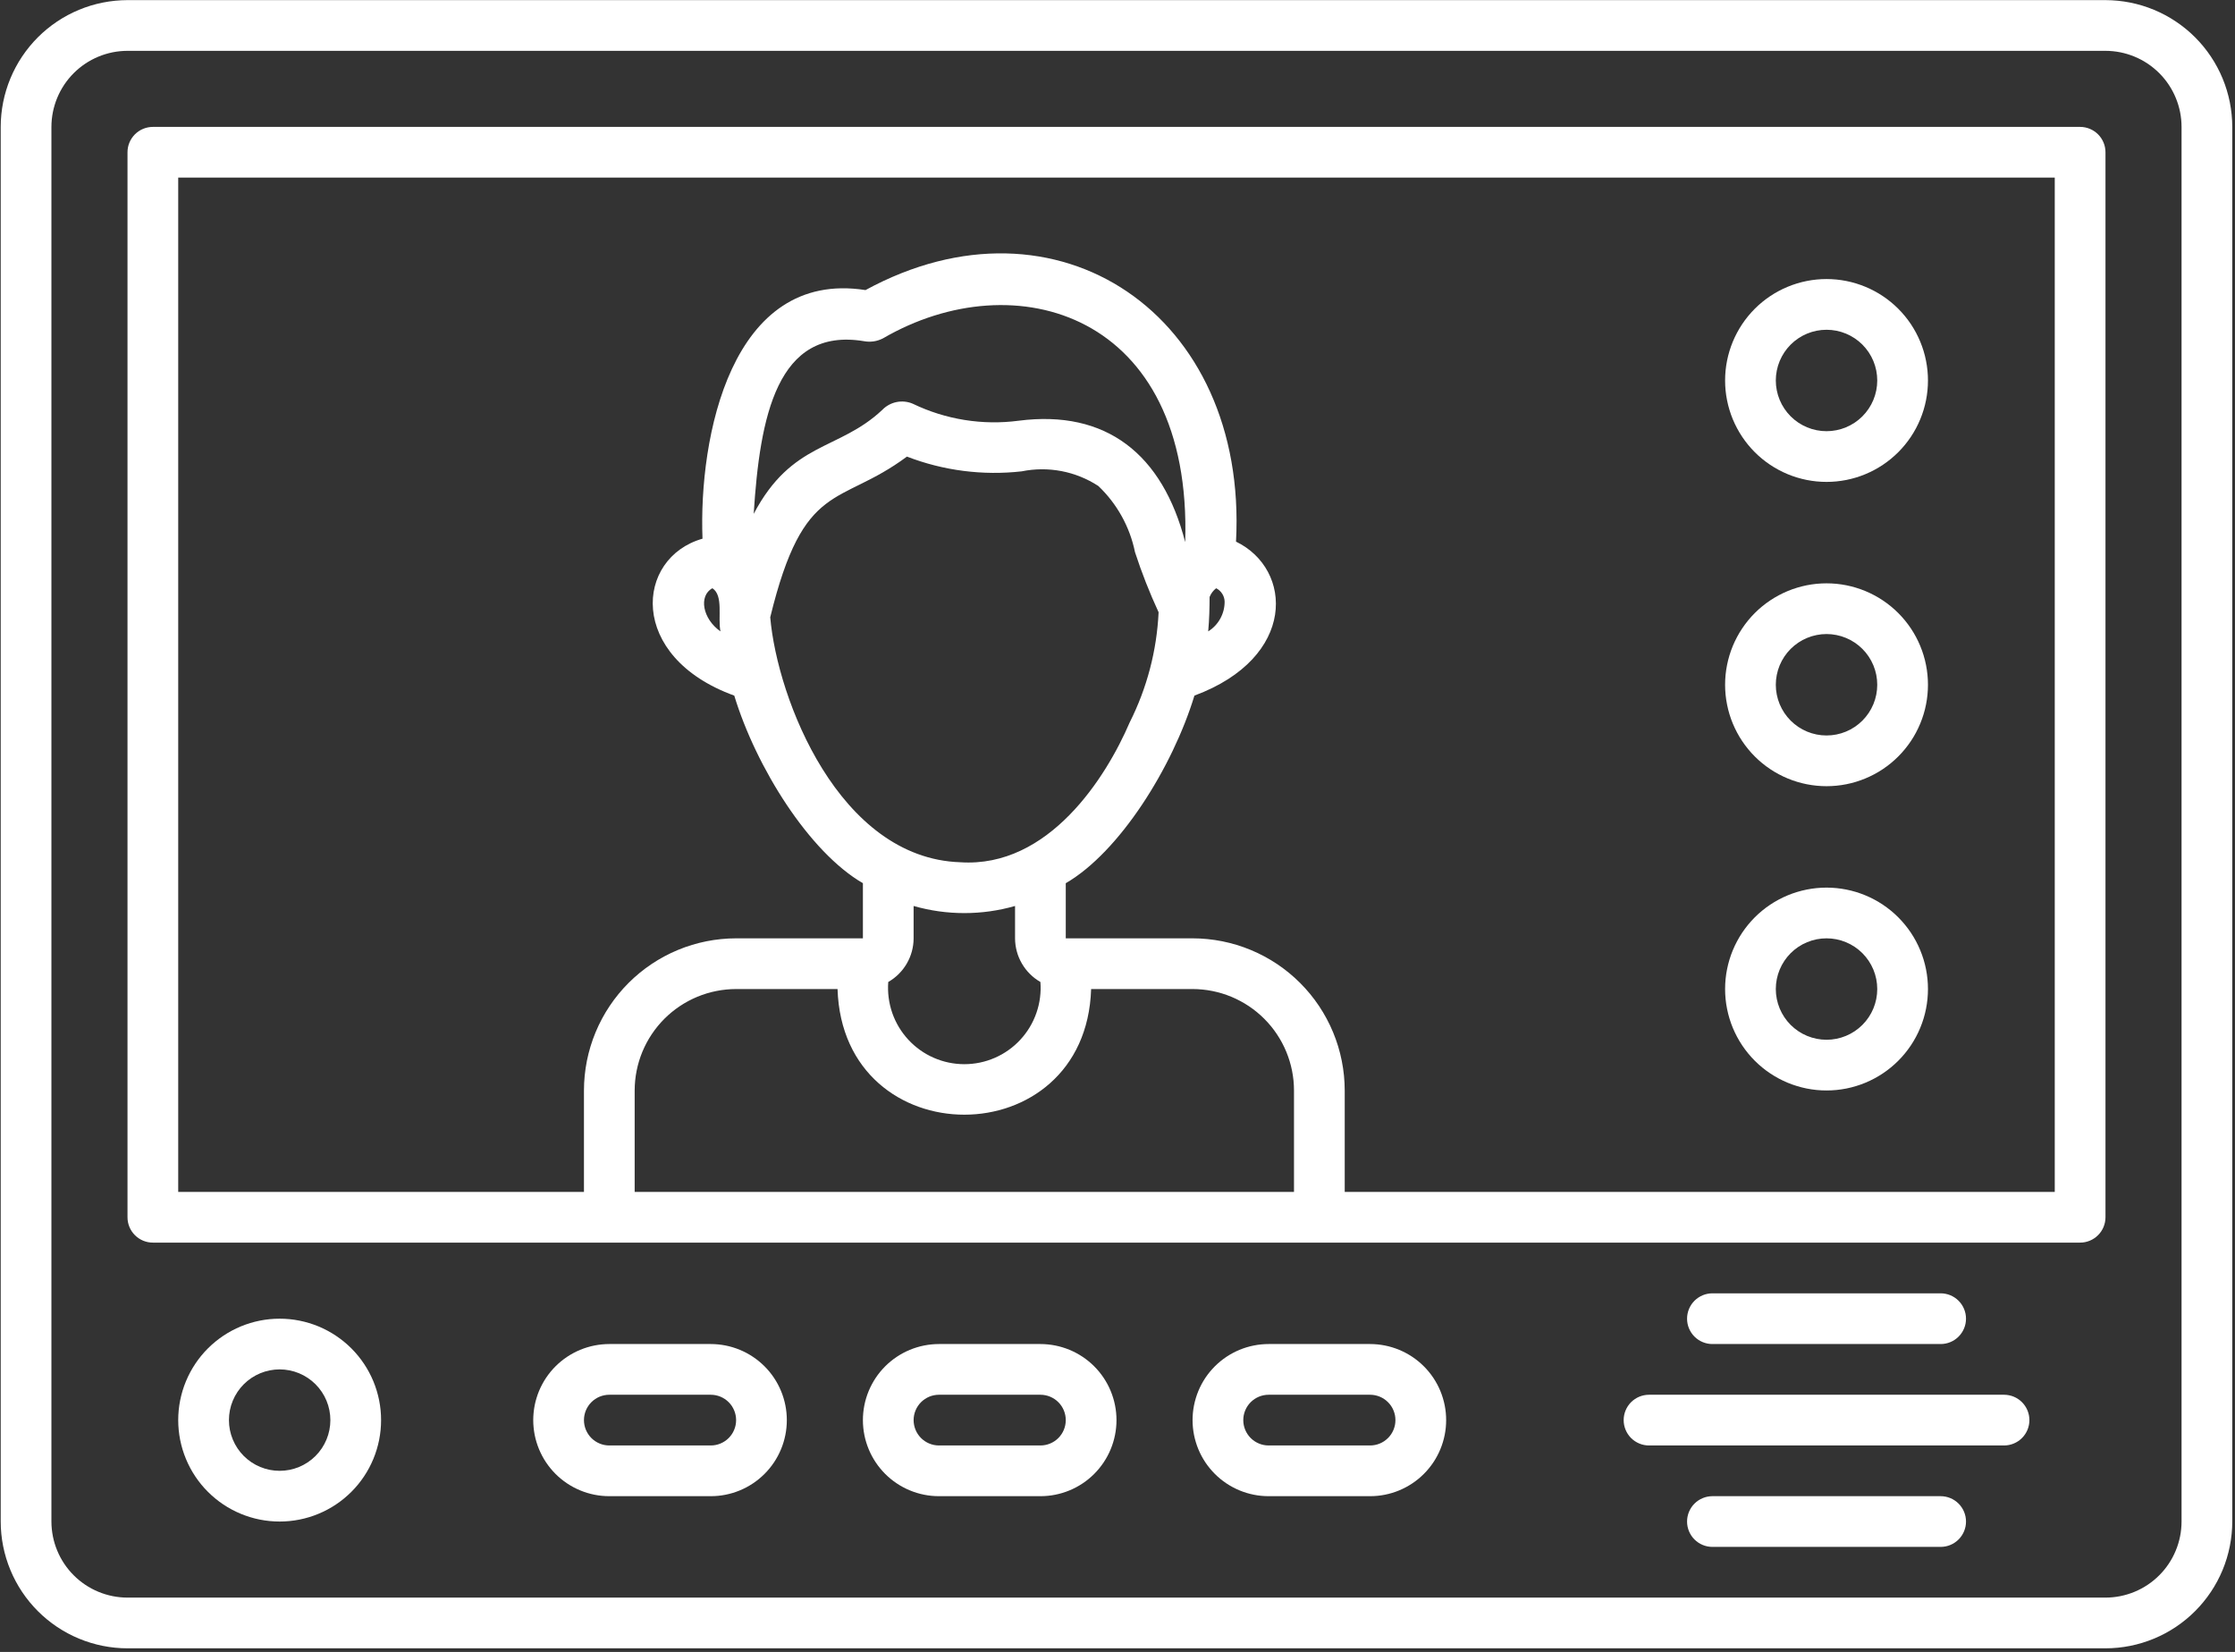 <svg xmlns="http://www.w3.org/2000/svg" xmlns:xlink="http://www.w3.org/1999/xlink" width="901" zoomAndPan="magnify" viewBox="0 0 675.75 499.5" height="666" preserveAspectRatio="xMidYMid meet" version="1.0"><rect x="0" y="0" width="675.75" height="499.5" fill="#333333" stroke="none"/><defs><clipPath id="7377d43713"><path d="M 0.215 0 L 675 0 L 675 498.25 L 0.215 498.25 Z M 0.215 0 " clip-rule="nonzero"/></clipPath></defs><g clip-path="url(#7377d43713)"><path fill="#ffffff" d="M 636.59 0.035 L 38.551 0.035 C 37.293 0.039 36.043 0.102 34.793 0.227 C 33.543 0.348 32.305 0.535 31.074 0.781 C 29.844 1.027 28.625 1.332 27.426 1.695 C 26.227 2.062 25.043 2.484 23.887 2.965 C 22.727 3.449 21.594 3.984 20.488 4.574 C 19.379 5.168 18.305 5.812 17.262 6.512 C 16.219 7.207 15.211 7.957 14.242 8.75 C 13.27 9.547 12.344 10.391 11.453 11.277 C 10.566 12.164 9.727 13.094 8.93 14.062 C 8.133 15.035 7.387 16.043 6.688 17.086 C 5.988 18.129 5.344 19.203 4.754 20.309 C 4.16 21.418 3.625 22.551 3.145 23.707 C 2.664 24.867 2.238 26.047 1.875 27.25 C 1.508 28.449 1.203 29.664 0.957 30.895 C 0.711 32.129 0.527 33.367 0.402 34.617 C 0.277 35.863 0.215 37.117 0.215 38.371 L 0.215 460.066 C 0.215 461.32 0.277 462.574 0.402 463.824 C 0.527 465.07 0.711 466.312 0.957 467.543 C 1.203 468.773 1.508 469.988 1.875 471.191 C 2.238 472.391 2.664 473.57 3.145 474.73 C 3.625 475.891 4.16 477.023 4.754 478.129 C 5.344 479.234 5.988 480.312 6.688 481.355 C 7.387 482.398 8.133 483.402 8.93 484.375 C 9.727 485.344 10.566 486.273 11.453 487.16 C 12.344 488.047 13.27 488.891 14.242 489.688 C 15.211 490.484 16.219 491.23 17.262 491.93 C 18.305 492.625 19.379 493.27 20.488 493.863 C 21.594 494.453 22.727 494.992 23.887 495.473 C 25.043 495.953 26.227 496.375 27.426 496.742 C 28.625 497.105 29.844 497.414 31.074 497.66 C 32.305 497.902 33.543 498.09 34.793 498.215 C 36.043 498.34 37.293 498.402 38.551 498.402 L 636.59 498.402 C 637.844 498.402 639.094 498.34 640.344 498.215 C 641.594 498.09 642.832 497.906 644.062 497.66 C 645.297 497.414 646.512 497.105 647.711 496.742 C 648.914 496.375 650.094 495.953 651.254 495.473 C 652.41 494.992 653.543 494.453 654.652 493.863 C 655.758 493.27 656.832 492.625 657.875 491.93 C 658.918 491.23 659.926 490.484 660.895 489.688 C 661.867 488.891 662.797 488.047 663.684 487.16 C 664.57 486.273 665.414 485.344 666.207 484.375 C 667.004 483.406 667.754 482.398 668.449 481.355 C 669.148 480.312 669.793 479.234 670.383 478.129 C 670.977 477.023 671.512 475.891 671.996 474.73 C 672.477 473.57 672.898 472.391 673.262 471.191 C 673.629 469.988 673.934 468.773 674.18 467.543 C 674.426 466.312 674.609 465.07 674.734 463.824 C 674.859 462.574 674.922 461.32 674.926 460.066 L 674.926 38.371 C 674.922 37.117 674.859 35.863 674.734 34.617 C 674.609 33.367 674.426 32.129 674.18 30.895 C 673.934 29.664 673.629 28.449 673.262 27.25 C 672.898 26.047 672.477 24.867 671.992 23.707 C 671.512 22.551 670.977 21.418 670.383 20.309 C 669.793 19.203 669.148 18.129 668.449 17.086 C 667.754 16.039 667.004 15.035 666.207 14.062 C 665.414 13.094 664.57 12.164 663.684 11.277 C 662.797 10.391 661.867 9.547 660.895 8.75 C 659.926 7.957 658.918 7.207 657.875 6.512 C 656.832 5.812 655.758 5.168 654.652 4.574 C 653.543 3.984 652.41 3.449 651.25 2.965 C 650.094 2.484 648.914 2.062 647.711 1.695 C 646.512 1.332 645.297 1.027 644.062 0.781 C 642.832 0.535 641.594 0.348 640.344 0.227 C 639.094 0.102 637.844 0.039 636.59 0.035 Z M 659.59 460.066 C 659.59 460.82 659.551 461.57 659.477 462.32 C 659.402 463.07 659.293 463.812 659.145 464.551 C 658.996 465.289 658.812 466.02 658.594 466.742 C 658.375 467.461 658.121 468.168 657.832 468.863 C 657.543 469.562 657.223 470.242 656.867 470.906 C 656.512 471.57 656.125 472.215 655.707 472.84 C 655.289 473.465 654.84 474.07 654.359 474.652 C 653.883 475.234 653.379 475.793 652.844 476.324 C 652.312 476.855 651.754 477.363 651.172 477.84 C 650.59 478.316 649.988 478.766 649.363 479.184 C 648.734 479.602 648.09 479.988 647.426 480.344 C 646.762 480.699 646.082 481.023 645.387 481.309 C 644.691 481.598 643.984 481.852 643.262 482.07 C 642.543 482.289 641.812 482.473 641.074 482.621 C 640.336 482.77 639.59 482.879 638.844 482.953 C 638.094 483.031 637.34 483.066 636.59 483.066 L 38.551 483.066 C 37.797 483.066 37.043 483.031 36.297 482.953 C 35.547 482.879 34.801 482.77 34.062 482.621 C 33.324 482.473 32.594 482.289 31.875 482.07 C 31.152 481.852 30.445 481.598 29.75 481.309 C 29.055 481.023 28.375 480.699 27.711 480.344 C 27.047 479.988 26.402 479.602 25.777 479.184 C 25.148 478.766 24.547 478.316 23.965 477.84 C 23.383 477.363 22.824 476.855 22.293 476.324 C 21.758 475.793 21.254 475.234 20.777 474.652 C 20.297 474.07 19.852 473.465 19.43 472.84 C 19.012 472.215 18.625 471.57 18.27 470.906 C 17.914 470.242 17.594 469.559 17.305 468.863 C 17.016 468.168 16.762 467.461 16.543 466.742 C 16.324 466.02 16.141 465.289 15.992 464.551 C 15.848 463.812 15.734 463.07 15.66 462.32 C 15.586 461.57 15.547 460.82 15.547 460.066 L 15.547 38.371 C 15.547 37.617 15.586 36.867 15.66 36.117 C 15.734 35.367 15.848 34.625 15.992 33.887 C 16.141 33.148 16.324 32.418 16.543 31.699 C 16.762 30.977 17.016 30.27 17.305 29.574 C 17.594 28.879 17.914 28.199 18.27 27.535 C 18.625 26.871 19.012 26.227 19.43 25.598 C 19.852 24.973 20.297 24.367 20.777 23.785 C 21.254 23.203 21.758 22.648 22.293 22.113 C 22.824 21.582 23.383 21.078 23.965 20.598 C 24.547 20.121 25.148 19.672 25.777 19.254 C 26.402 18.836 27.047 18.449 27.711 18.094 C 28.375 17.738 29.055 17.418 29.75 17.129 C 30.445 16.84 31.152 16.586 31.875 16.367 C 32.594 16.148 33.324 15.965 34.062 15.816 C 34.801 15.668 35.547 15.559 36.297 15.484 C 37.043 15.41 37.797 15.371 38.551 15.371 L 636.59 15.371 C 637.34 15.371 638.094 15.41 638.844 15.484 C 639.59 15.559 640.336 15.668 641.074 15.816 C 641.812 15.965 642.543 16.148 643.262 16.367 C 643.984 16.586 644.691 16.84 645.387 17.129 C 646.082 17.418 646.762 17.738 647.426 18.094 C 648.09 18.449 648.734 18.836 649.363 19.254 C 649.988 19.672 650.59 20.121 651.172 20.598 C 651.754 21.078 652.312 21.582 652.844 22.113 C 653.379 22.648 653.883 23.203 654.359 23.785 C 654.84 24.367 655.289 24.973 655.707 25.598 C 656.125 26.227 656.512 26.871 656.867 27.535 C 657.223 28.199 657.543 28.879 657.832 29.574 C 658.121 30.27 658.375 30.977 658.594 31.699 C 658.812 32.418 658.996 33.148 659.145 33.887 C 659.293 34.625 659.402 35.367 659.477 36.117 C 659.551 36.867 659.59 37.617 659.59 38.371 Z M 659.59 460.066 " fill-opacity="1" fill-rule="nonzero"/></g><path fill="#ffffff" d="M 628.922 38.371 L 46.215 38.371 C 45.711 38.371 45.215 38.422 44.719 38.52 C 44.227 38.617 43.746 38.762 43.281 38.957 C 42.816 39.148 42.375 39.383 41.957 39.664 C 41.539 39.945 41.152 40.262 40.793 40.617 C 40.438 40.973 40.121 41.359 39.84 41.781 C 39.562 42.199 39.324 42.641 39.133 43.105 C 38.941 43.57 38.793 44.051 38.695 44.543 C 38.598 45.039 38.551 45.535 38.551 46.039 L 38.551 368.059 C 38.551 368.562 38.598 369.062 38.695 369.555 C 38.793 370.051 38.941 370.531 39.133 370.996 C 39.324 371.461 39.562 371.902 39.84 372.32 C 40.121 372.738 40.438 373.125 40.793 373.48 C 41.152 373.84 41.539 374.156 41.957 374.434 C 42.375 374.715 42.816 374.953 43.281 375.145 C 43.746 375.336 44.227 375.48 44.719 375.582 C 45.215 375.68 45.711 375.727 46.215 375.727 C 127.926 375.727 315.527 375.727 398.906 375.727 L 628.922 375.727 C 629.426 375.727 629.922 375.68 630.418 375.582 C 630.91 375.48 631.391 375.336 631.855 375.145 C 632.32 374.953 632.762 374.715 633.18 374.434 C 633.598 374.156 633.988 373.84 634.344 373.48 C 634.699 373.125 635.016 372.738 635.297 372.32 C 635.574 371.902 635.812 371.461 636.004 370.996 C 636.199 370.531 636.344 370.051 636.441 369.555 C 636.539 369.062 636.59 368.562 636.59 368.059 L 636.59 46.039 C 636.59 45.535 636.539 45.039 636.441 44.543 C 636.344 44.051 636.199 43.57 636.004 43.105 C 635.812 42.641 635.574 42.199 635.297 41.781 C 635.016 41.359 634.699 40.973 634.344 40.617 C 633.988 40.262 633.598 39.945 633.18 39.664 C 632.762 39.383 632.32 39.148 631.855 38.957 C 631.391 38.762 630.91 38.617 630.418 38.52 C 629.922 38.422 629.426 38.371 628.922 38.371 Z M 191.891 360.395 L 191.891 329.723 C 191.895 328.719 191.945 327.719 192.043 326.719 C 192.141 325.719 192.289 324.727 192.488 323.742 C 192.684 322.758 192.93 321.785 193.219 320.824 C 193.512 319.863 193.852 318.922 194.234 317.992 C 194.621 317.066 195.051 316.16 195.523 315.273 C 195.996 314.387 196.512 313.527 197.07 312.695 C 197.629 311.859 198.227 311.055 198.863 310.277 C 199.5 309.5 200.176 308.758 200.883 308.047 C 201.594 307.34 202.336 306.664 203.113 306.027 C 203.891 305.391 204.695 304.793 205.531 304.234 C 206.363 303.676 207.227 303.16 208.109 302.688 C 208.996 302.215 209.902 301.785 210.828 301.398 C 211.758 301.016 212.703 300.676 213.66 300.383 C 214.621 300.09 215.594 299.848 216.582 299.652 C 217.566 299.453 218.559 299.305 219.555 299.207 C 220.555 299.105 221.559 299.059 222.562 299.055 L 253.23 299.055 C 254.848 349.73 328.301 349.695 329.902 299.055 L 360.57 299.055 C 361.574 299.059 362.574 299.105 363.574 299.207 C 364.574 299.305 365.566 299.453 366.551 299.652 C 367.535 299.848 368.508 300.09 369.469 300.383 C 370.43 300.676 371.375 301.016 372.301 301.398 C 373.23 301.785 374.137 302.215 375.02 302.688 C 375.906 303.16 376.766 303.676 377.602 304.234 C 378.438 304.793 379.242 305.391 380.016 306.027 C 380.793 306.664 381.535 307.34 382.246 308.047 C 382.957 308.758 383.629 309.5 384.266 310.277 C 384.906 311.055 385.504 311.859 386.059 312.695 C 386.617 313.527 387.133 314.387 387.609 315.273 C 388.082 316.16 388.512 317.066 388.895 317.992 C 389.281 318.922 389.617 319.863 389.91 320.824 C 390.203 321.785 390.449 322.758 390.645 323.742 C 390.84 324.727 390.988 325.719 391.09 326.719 C 391.188 327.719 391.238 328.719 391.238 329.723 L 391.238 360.395 Z M 261.16 103.152 C 263.199 103.531 265.141 103.246 266.984 102.301 C 306.77 79.125 360.531 94.543 358.344 163.926 C 351.484 137.281 334.457 123.816 308.004 127.211 C 302.535 127.934 297.074 127.855 291.625 126.984 C 286.176 126.109 280.965 124.477 275.992 122.082 C 275.219 121.746 274.41 121.539 273.574 121.449 C 272.734 121.363 271.902 121.402 271.074 121.57 C 270.246 121.738 269.465 122.023 268.727 122.43 C 267.988 122.836 267.324 123.344 266.742 123.953 C 253.492 136.383 239.5 133.371 227.879 155.375 C 229.746 126.027 234.914 98.844 261.16 103.152 Z M 365.719 180.52 C 366.137 179.453 366.801 178.57 367.707 177.867 C 368.473 178.258 369.086 178.816 369.547 179.547 C 370.008 180.273 370.246 181.07 370.266 181.93 C 370.266 182.828 370.156 183.715 369.934 184.582 C 369.707 185.453 369.379 186.281 368.945 187.066 C 368.508 187.852 367.984 188.57 367.367 189.223 C 366.746 189.875 366.059 190.438 365.297 190.914 C 365.637 187.203 365.707 183.809 365.719 180.52 Z M 215.379 177.859 C 218.816 180.051 216.965 186.805 217.836 190.914 C 212.406 187.109 211.184 180.191 215.379 177.855 Z M 232.879 186.648 C 243.074 144.836 253.648 153.359 274.211 138.059 C 279.73 140.188 285.422 141.629 291.289 142.383 C 297.16 143.137 303.031 143.184 308.91 142.52 C 310.895 142.117 312.895 141.91 314.918 141.898 C 316.941 141.887 318.949 142.07 320.934 142.449 C 322.922 142.828 324.852 143.398 326.73 144.156 C 328.605 144.914 330.391 145.844 332.086 146.953 C 334.906 149.641 337.266 152.691 339.156 156.102 C 341.047 159.516 342.383 163.129 343.164 166.949 C 345.184 173.152 347.562 179.211 350.301 185.129 C 350.027 190.926 349.156 196.633 347.684 202.246 C 346.207 207.859 344.168 213.262 341.555 218.445 C 334.48 234.965 317.133 262.488 290.352 260.719 C 253.664 259.508 235.012 211.359 232.879 186.645 Z M 276.23 283.723 L 276.23 273.938 C 281.242 275.371 286.352 276.09 291.566 276.09 C 296.777 276.09 301.891 275.371 306.898 273.938 L 306.898 283.723 C 306.906 285.062 307.082 286.379 307.434 287.672 C 307.781 288.965 308.293 290.191 308.969 291.348 C 309.641 292.508 310.453 293.559 311.402 294.504 C 312.352 295.449 313.406 296.254 314.566 296.922 C 314.629 297.715 314.648 298.504 314.629 299.297 C 314.609 300.09 314.547 300.879 314.445 301.664 C 314.344 302.453 314.203 303.23 314.02 304.004 C 313.836 304.773 313.617 305.535 313.355 306.285 C 313.098 307.031 312.797 307.766 312.461 308.484 C 312.125 309.203 311.754 309.902 311.344 310.582 C 310.938 311.262 310.496 311.918 310.02 312.551 C 309.543 313.188 309.035 313.793 308.496 314.375 C 307.961 314.957 307.391 315.512 306.797 316.035 C 306.199 316.559 305.582 317.051 304.934 317.508 C 304.289 317.969 303.621 318.395 302.93 318.785 C 302.238 319.176 301.531 319.527 300.805 319.844 C 300.078 320.164 299.336 320.441 298.582 320.684 C 297.828 320.926 297.062 321.125 296.285 321.289 C 295.508 321.449 294.727 321.574 293.938 321.652 C 293.148 321.734 292.359 321.777 291.566 321.777 C 290.773 321.777 289.98 321.734 289.191 321.652 C 288.406 321.574 287.621 321.449 286.848 321.289 C 286.07 321.125 285.305 320.926 284.551 320.684 C 283.793 320.441 283.055 320.164 282.328 319.844 C 281.602 319.527 280.891 319.176 280.203 318.785 C 279.512 318.395 278.844 317.969 278.195 317.508 C 277.551 317.051 276.93 316.559 276.336 316.035 C 275.738 315.512 275.172 314.957 274.633 314.375 C 274.094 313.793 273.586 313.188 273.113 312.551 C 272.637 311.918 272.195 311.262 271.785 310.582 C 271.379 309.902 271.008 309.203 270.668 308.484 C 270.332 307.766 270.035 307.031 269.773 306.285 C 269.516 305.535 269.293 304.773 269.113 304.004 C 268.93 303.23 268.789 302.453 268.688 301.664 C 268.586 300.879 268.523 300.09 268.504 299.297 C 268.48 298.504 268.504 297.715 268.562 296.922 C 269.727 296.254 270.781 295.449 271.73 294.504 C 272.68 293.559 273.492 292.508 274.164 291.348 C 274.836 290.188 275.348 288.965 275.699 287.672 C 276.051 286.379 276.227 285.062 276.23 283.723 Z M 621.254 360.395 L 406.574 360.395 L 406.574 329.723 C 406.57 328.219 406.496 326.715 406.348 325.219 C 406.199 323.719 405.977 322.23 405.68 320.754 C 405.387 319.277 405.02 317.816 404.582 316.375 C 404.145 314.934 403.637 313.52 403.059 312.129 C 402.48 310.738 401.836 309.375 401.125 308.051 C 400.414 306.723 399.641 305.43 398.805 304.18 C 397.969 302.926 397.07 301.719 396.117 300.555 C 395.16 299.391 394.148 298.273 393.086 297.211 C 392.02 296.145 390.906 295.137 389.742 294.18 C 388.578 293.223 387.367 292.328 386.117 291.488 C 384.863 290.652 383.574 289.879 382.246 289.168 C 380.918 288.457 379.559 287.812 378.168 287.238 C 376.777 286.66 375.359 286.152 373.918 285.715 C 372.477 285.277 371.02 284.91 369.543 284.613 C 368.062 284.32 366.578 284.098 365.078 283.949 C 363.578 283.797 362.078 283.723 360.57 283.723 L 322.234 283.723 L 322.234 267.055 C 338.465 257.652 354.527 232.043 361.133 210.328 C 392.156 198.836 390.938 172.102 373.707 163.77 C 377.363 95.199 319.648 56.125 261.684 87.711 C 220.941 81.355 211.219 132.488 212.402 162.883 C 192.109 168.648 189.609 198.566 222.004 210.332 C 228.621 232.062 244.652 257.637 260.898 267.055 L 260.898 283.723 L 222.562 283.723 C 221.055 283.723 219.551 283.797 218.055 283.949 C 216.555 284.098 215.066 284.32 213.59 284.613 C 212.113 284.91 210.652 285.277 209.211 285.715 C 207.773 286.152 206.355 286.66 204.965 287.238 C 203.574 287.812 202.215 288.457 200.887 289.168 C 199.559 289.879 198.266 290.652 197.016 291.488 C 195.762 292.328 194.555 293.223 193.391 294.18 C 192.227 295.137 191.113 296.145 190.047 297.211 C 188.98 298.273 187.973 299.391 187.016 300.555 C 186.059 301.719 185.164 302.926 184.328 304.18 C 183.488 305.43 182.715 306.723 182.004 308.051 C 181.293 309.379 180.652 310.738 180.074 312.129 C 179.496 313.52 178.988 314.934 178.551 316.375 C 178.113 317.816 177.746 319.277 177.449 320.754 C 177.156 322.23 176.934 323.719 176.785 325.219 C 176.637 326.715 176.559 328.219 176.559 329.723 L 176.559 360.395 L 53.883 360.395 L 53.883 53.707 L 621.254 53.707 Z M 621.254 360.395 " fill-opacity="1" fill-rule="nonzero"/><path fill="#ffffff" d="M 605.918 421.73 L 498.578 421.73 C 498.074 421.73 497.578 421.781 497.082 421.879 C 496.59 421.977 496.109 422.121 495.645 422.312 C 495.18 422.508 494.738 422.742 494.32 423.023 C 493.902 423.301 493.516 423.621 493.156 423.977 C 492.801 424.332 492.484 424.719 492.203 425.137 C 491.926 425.559 491.688 426 491.496 426.465 C 491.305 426.93 491.156 427.41 491.059 427.902 C 490.961 428.395 490.91 428.895 490.914 429.398 C 490.91 429.902 490.961 430.398 491.059 430.895 C 491.156 431.387 491.305 431.867 491.496 432.332 C 491.688 432.797 491.926 433.238 492.203 433.656 C 492.484 434.074 492.801 434.465 493.156 434.82 C 493.516 435.176 493.902 435.492 494.32 435.773 C 494.738 436.051 495.18 436.289 495.645 436.48 C 496.109 436.676 496.59 436.82 497.082 436.918 C 497.578 437.016 498.074 437.066 498.578 437.066 L 605.918 437.066 C 606.422 437.066 606.922 437.016 607.414 436.918 C 607.91 436.82 608.387 436.676 608.855 436.48 C 609.32 436.289 609.762 436.051 610.18 435.773 C 610.598 435.492 610.984 435.176 611.34 434.82 C 611.695 434.465 612.016 434.074 612.293 433.656 C 612.574 433.238 612.812 432.797 613.004 432.332 C 613.195 431.867 613.34 431.387 613.441 430.895 C 613.539 430.398 613.586 429.902 613.586 429.398 C 613.586 428.895 613.539 428.395 613.441 427.902 C 613.34 427.41 613.195 426.93 613.004 426.465 C 612.812 426 612.574 425.559 612.293 425.137 C 612.016 424.719 611.695 424.332 611.34 423.977 C 610.984 423.621 610.598 423.301 610.18 423.023 C 609.762 422.742 609.32 422.508 608.855 422.312 C 608.387 422.121 607.91 421.977 607.414 421.879 C 606.922 421.781 606.422 421.73 605.918 421.73 Z M 605.918 421.73 " fill-opacity="1" fill-rule="nonzero"/><path fill="#ffffff" d="M 586.75 406.395 C 587.254 406.395 587.754 406.348 588.246 406.25 C 588.742 406.152 589.223 406.004 589.688 405.812 C 590.152 405.621 590.594 405.383 591.012 405.105 C 591.43 404.824 591.816 404.508 592.172 404.152 C 592.527 403.793 592.848 403.406 593.125 402.988 C 593.406 402.57 593.645 402.129 593.836 401.664 C 594.027 401.199 594.172 400.719 594.273 400.227 C 594.371 399.73 594.418 399.234 594.418 398.73 C 594.418 398.227 594.371 397.727 594.273 397.234 C 594.172 396.738 594.027 396.262 593.836 395.797 C 593.645 395.328 593.406 394.887 593.125 394.469 C 592.848 394.051 592.527 393.664 592.172 393.309 C 591.816 392.953 591.43 392.633 591.012 392.355 C 590.594 392.074 590.152 391.84 589.688 391.645 C 589.223 391.453 588.742 391.309 588.246 391.211 C 587.754 391.109 587.254 391.062 586.75 391.062 L 517.746 391.062 C 517.242 391.062 516.746 391.109 516.25 391.211 C 515.758 391.309 515.277 391.453 514.812 391.645 C 514.348 391.84 513.906 392.074 513.488 392.355 C 513.07 392.633 512.684 392.953 512.324 393.309 C 511.969 393.664 511.652 394.051 511.371 394.469 C 511.094 394.887 510.855 395.328 510.664 395.797 C 510.473 396.262 510.324 396.738 510.227 397.234 C 510.129 397.727 510.078 398.227 510.082 398.73 C 510.078 399.234 510.129 399.73 510.227 400.227 C 510.324 400.719 510.473 401.199 510.664 401.664 C 510.855 402.129 511.094 402.57 511.371 402.988 C 511.652 403.406 511.969 403.793 512.324 404.152 C 512.684 404.508 513.07 404.824 513.488 405.105 C 513.906 405.383 514.348 405.621 514.812 405.812 C 515.277 406.004 515.758 406.152 516.25 406.25 C 516.746 406.348 517.242 406.395 517.746 406.395 Z M 586.75 406.395 " fill-opacity="1" fill-rule="nonzero"/><path fill="#ffffff" d="M 586.75 452.398 L 517.746 452.398 C 517.242 452.398 516.746 452.449 516.25 452.547 C 515.758 452.645 515.277 452.789 514.812 452.984 C 514.348 453.176 513.906 453.41 513.488 453.691 C 513.07 453.973 512.684 454.289 512.324 454.645 C 511.969 455 511.652 455.387 511.371 455.809 C 511.094 456.227 510.855 456.668 510.664 457.133 C 510.473 457.598 510.324 458.078 510.227 458.57 C 510.129 459.066 510.078 459.562 510.082 460.066 C 510.078 460.57 510.129 461.07 510.227 461.562 C 510.324 462.055 510.473 462.535 510.664 463 C 510.855 463.465 511.094 463.906 511.371 464.324 C 511.652 464.746 511.969 465.133 512.324 465.488 C 512.684 465.844 513.07 466.16 513.488 466.441 C 513.906 466.723 514.348 466.957 514.812 467.148 C 515.277 467.344 515.758 467.488 516.25 467.586 C 516.746 467.684 517.242 467.734 517.746 467.734 L 586.75 467.734 C 587.254 467.734 587.754 467.684 588.246 467.586 C 588.742 467.488 589.223 467.344 589.688 467.148 C 590.152 466.957 590.594 466.723 591.012 466.441 C 591.43 466.16 591.816 465.844 592.172 465.488 C 592.527 465.133 592.848 464.746 593.125 464.324 C 593.406 463.906 593.645 463.465 593.836 463 C 594.027 462.535 594.172 462.055 594.273 461.562 C 594.371 461.07 594.418 460.57 594.418 460.066 C 594.418 459.562 594.371 459.066 594.273 458.57 C 594.172 458.078 594.027 457.598 593.836 457.133 C 593.645 456.668 593.406 456.227 593.125 455.809 C 592.848 455.387 592.527 455 592.172 454.645 C 591.816 454.289 591.43 453.973 591.012 453.691 C 590.594 453.41 590.152 453.176 589.688 452.984 C 589.223 452.789 588.742 452.645 588.246 452.547 C 587.754 452.449 587.254 452.398 586.75 452.398 Z M 586.75 452.398 " fill-opacity="1" fill-rule="nonzero"/><path fill="#ffffff" d="M 214.895 406.395 L 184.227 406.395 C 183.473 406.395 182.719 406.434 181.969 406.508 C 181.223 406.582 180.477 406.691 179.738 406.84 C 179 406.984 178.27 407.168 177.547 407.387 C 176.828 407.605 176.117 407.859 175.422 408.148 C 174.727 408.434 174.047 408.758 173.383 409.113 C 172.719 409.469 172.074 409.855 171.445 410.273 C 170.82 410.691 170.215 411.141 169.633 411.617 C 169.051 412.094 168.492 412.602 167.961 413.133 C 167.43 413.668 166.922 414.223 166.445 414.805 C 165.969 415.387 165.52 415.992 165.102 416.617 C 164.68 417.246 164.293 417.891 163.941 418.555 C 163.586 419.219 163.262 419.898 162.973 420.594 C 162.688 421.293 162.434 422 162.215 422.723 C 161.996 423.441 161.812 424.172 161.664 424.91 C 161.52 425.648 161.41 426.395 161.336 427.145 C 161.262 427.895 161.223 428.645 161.223 429.398 C 161.223 430.152 161.262 430.902 161.336 431.652 C 161.41 432.402 161.52 433.145 161.664 433.887 C 161.812 434.625 161.996 435.355 162.215 436.074 C 162.434 436.797 162.688 437.504 162.973 438.199 C 163.262 438.895 163.586 439.578 163.941 440.242 C 164.293 440.906 164.68 441.551 165.102 442.176 C 165.52 442.805 165.969 443.406 166.445 443.988 C 166.922 444.57 167.43 445.129 167.961 445.664 C 168.492 446.195 169.051 446.699 169.633 447.18 C 170.215 447.656 170.82 448.105 171.445 448.523 C 172.074 448.941 172.719 449.328 173.383 449.684 C 174.047 450.039 174.727 450.359 175.422 450.648 C 176.117 450.938 176.828 451.191 177.547 451.41 C 178.27 451.629 179 451.809 179.738 451.957 C 180.477 452.105 181.223 452.215 181.969 452.289 C 182.719 452.363 183.473 452.398 184.227 452.398 L 214.895 452.398 C 215.648 452.398 216.398 452.363 217.148 452.289 C 217.898 452.215 218.641 452.105 219.383 451.957 C 220.121 451.809 220.852 451.629 221.57 451.41 C 222.293 451.191 223 450.938 223.695 450.648 C 224.391 450.359 225.074 450.039 225.738 449.684 C 226.402 449.328 227.047 448.941 227.672 448.523 C 228.301 448.105 228.902 447.656 229.484 447.18 C 230.066 446.699 230.625 446.195 231.16 445.664 C 231.691 445.129 232.195 444.57 232.676 443.988 C 233.152 443.406 233.602 442.805 234.02 442.176 C 234.438 441.551 234.824 440.906 235.18 440.242 C 235.535 439.578 235.855 438.895 236.145 438.199 C 236.434 437.504 236.688 436.797 236.906 436.074 C 237.125 435.355 237.305 434.625 237.453 433.887 C 237.602 433.145 237.711 432.402 237.785 431.652 C 237.859 430.902 237.895 430.152 237.895 429.398 C 237.895 428.645 237.859 427.895 237.785 427.145 C 237.711 426.395 237.602 425.648 237.453 424.91 C 237.305 424.172 237.125 423.441 236.906 422.723 C 236.688 422 236.434 421.293 236.145 420.594 C 235.855 419.898 235.535 419.219 235.18 418.555 C 234.824 417.891 234.438 417.246 234.02 416.617 C 233.602 415.992 233.152 415.387 232.676 414.805 C 232.195 414.223 231.691 413.668 231.16 413.133 C 230.625 412.602 230.066 412.094 229.484 411.617 C 228.902 411.141 228.301 410.691 227.672 410.273 C 227.047 409.855 226.402 409.469 225.738 409.113 C 225.074 408.758 224.391 408.434 223.695 408.148 C 223 407.859 222.293 407.605 221.57 407.387 C 220.852 407.168 220.121 406.984 219.383 406.84 C 218.641 406.691 217.898 406.582 217.148 406.508 C 216.398 406.434 215.648 406.395 214.895 406.395 Z M 214.895 437.066 L 184.227 437.066 C 183.723 437.066 183.223 437.016 182.73 436.918 C 182.234 436.82 181.758 436.676 181.293 436.48 C 180.824 436.289 180.383 436.051 179.965 435.773 C 179.547 435.492 179.16 435.176 178.805 434.82 C 178.449 434.465 178.129 434.074 177.852 433.656 C 177.57 433.238 177.336 432.797 177.141 432.332 C 176.949 431.867 176.805 431.387 176.707 430.895 C 176.605 430.398 176.559 429.902 176.559 429.398 C 176.559 428.895 176.605 428.395 176.707 427.902 C 176.805 427.41 176.949 426.93 177.141 426.465 C 177.336 426 177.57 425.559 177.852 425.137 C 178.129 424.719 178.449 424.332 178.805 423.977 C 179.16 423.621 179.547 423.301 179.965 423.023 C 180.383 422.742 180.824 422.508 181.293 422.312 C 181.758 422.121 182.234 421.977 182.73 421.879 C 183.223 421.781 183.723 421.73 184.227 421.73 L 214.895 421.73 C 215.398 421.73 215.895 421.781 216.391 421.879 C 216.883 421.977 217.363 422.121 217.828 422.312 C 218.293 422.508 218.734 422.742 219.152 423.023 C 219.57 423.301 219.961 423.621 220.316 423.977 C 220.672 424.332 220.988 424.719 221.27 425.137 C 221.547 425.559 221.785 426 221.977 426.465 C 222.172 426.93 222.316 427.41 222.414 427.902 C 222.512 428.395 222.562 428.895 222.562 429.398 C 222.562 429.902 222.512 430.398 222.414 430.895 C 222.316 431.387 222.172 431.867 221.977 432.332 C 221.785 432.797 221.547 433.238 221.27 433.656 C 220.988 434.074 220.672 434.465 220.316 434.82 C 219.961 435.176 219.57 435.492 219.152 435.773 C 218.734 436.051 218.293 436.289 217.828 436.48 C 217.363 436.676 216.883 436.82 216.391 436.918 C 215.895 437.016 215.398 437.066 214.895 437.066 Z M 214.895 437.066 " fill-opacity="1" fill-rule="nonzero"/><path fill="#ffffff" d="M 314.566 406.395 L 283.898 406.395 C 283.145 406.395 282.395 406.434 281.645 406.508 C 280.895 406.582 280.148 406.691 279.41 406.84 C 278.672 406.984 277.941 407.168 277.223 407.387 C 276.5 407.605 275.793 407.859 275.098 408.148 C 274.398 408.434 273.719 408.758 273.055 409.113 C 272.391 409.469 271.746 409.855 271.121 410.273 C 270.492 410.691 269.891 411.141 269.305 411.617 C 268.723 412.094 268.168 412.602 267.633 413.133 C 267.102 413.668 266.598 414.223 266.117 414.805 C 265.641 415.387 265.191 415.992 264.773 416.617 C 264.355 417.246 263.969 417.891 263.613 418.555 C 263.258 419.219 262.938 419.898 262.648 420.594 C 262.359 421.293 262.105 422 261.887 422.723 C 261.668 423.441 261.484 424.172 261.34 424.91 C 261.191 425.648 261.082 426.395 261.008 427.145 C 260.934 427.895 260.898 428.645 260.898 429.398 C 260.898 430.152 260.934 430.902 261.008 431.652 C 261.082 432.402 261.191 433.145 261.34 433.887 C 261.484 434.625 261.668 435.355 261.887 436.074 C 262.105 436.797 262.359 437.504 262.648 438.199 C 262.938 438.895 263.258 439.578 263.613 440.242 C 263.969 440.906 264.355 441.551 264.773 442.176 C 265.191 442.805 265.641 443.406 266.117 443.988 C 266.598 444.57 267.102 445.129 267.633 445.664 C 268.168 446.195 268.723 446.699 269.305 447.18 C 269.891 447.656 270.492 448.105 271.121 448.523 C 271.746 448.941 272.391 449.328 273.055 449.684 C 273.719 450.039 274.398 450.359 275.098 450.648 C 275.793 450.938 276.5 451.191 277.223 451.41 C 277.941 451.629 278.672 451.809 279.41 451.957 C 280.148 452.105 280.895 452.215 281.645 452.289 C 282.395 452.363 283.145 452.398 283.898 452.398 L 314.566 452.398 C 315.32 452.398 316.07 452.363 316.82 452.289 C 317.57 452.215 318.316 452.105 319.055 451.957 C 319.793 451.809 320.523 451.629 321.242 451.41 C 321.965 451.191 322.672 450.938 323.371 450.648 C 324.066 450.359 324.746 450.039 325.41 449.684 C 326.074 449.328 326.719 448.941 327.348 448.523 C 327.973 448.105 328.578 447.656 329.16 447.18 C 329.742 446.699 330.301 446.195 330.832 445.664 C 331.363 445.129 331.871 444.57 332.348 443.988 C 332.824 443.406 333.273 442.805 333.691 442.176 C 334.109 441.551 334.496 440.906 334.852 440.242 C 335.207 439.578 335.531 438.895 335.816 438.199 C 336.105 437.504 336.359 436.797 336.578 436.074 C 336.797 435.355 336.98 434.625 337.125 433.887 C 337.273 433.145 337.383 432.402 337.457 431.652 C 337.531 430.902 337.57 430.152 337.57 429.398 C 337.57 428.645 337.531 427.895 337.457 427.145 C 337.383 426.395 337.273 425.648 337.125 424.91 C 336.98 424.172 336.797 423.441 336.578 422.723 C 336.359 422 336.105 421.293 335.816 420.594 C 335.531 419.898 335.207 419.219 334.852 418.555 C 334.496 417.891 334.109 417.246 333.691 416.617 C 333.273 415.992 332.824 415.387 332.348 414.805 C 331.871 414.223 331.363 413.668 330.832 413.133 C 330.301 412.602 329.742 412.094 329.16 411.617 C 328.578 411.141 327.973 410.691 327.348 410.273 C 326.719 409.855 326.074 409.469 325.41 409.113 C 324.746 408.758 324.066 408.434 323.371 408.148 C 322.672 407.859 321.965 407.605 321.242 407.387 C 320.523 407.168 319.793 406.984 319.055 406.84 C 318.316 406.691 317.57 406.582 316.82 406.508 C 316.07 406.434 315.32 406.395 314.566 406.395 Z M 314.566 437.066 L 283.898 437.066 C 283.395 437.066 282.895 437.016 282.402 436.918 C 281.91 436.82 281.43 436.676 280.965 436.48 C 280.5 436.289 280.059 436.051 279.641 435.773 C 279.219 435.492 278.832 435.176 278.477 434.82 C 278.121 434.465 277.805 434.074 277.523 433.656 C 277.242 433.238 277.008 432.797 276.816 432.332 C 276.621 431.867 276.477 431.387 276.379 430.895 C 276.281 430.398 276.23 429.902 276.23 429.398 C 276.23 428.895 276.281 428.395 276.379 427.902 C 276.477 427.41 276.621 426.93 276.816 426.465 C 277.008 426 277.242 425.559 277.523 425.137 C 277.805 424.719 278.121 424.332 278.477 423.977 C 278.832 423.621 279.219 423.301 279.641 423.023 C 280.059 422.742 280.5 422.508 280.965 422.312 C 281.43 422.121 281.91 421.977 282.402 421.879 C 282.895 421.781 283.395 421.73 283.898 421.73 L 314.566 421.73 C 315.07 421.73 315.57 421.781 316.062 421.879 C 316.559 421.977 317.035 422.121 317.5 422.312 C 317.965 422.508 318.406 422.742 318.828 423.023 C 319.246 423.301 319.633 423.621 319.988 423.977 C 320.344 424.332 320.664 424.719 320.941 425.137 C 321.223 425.559 321.457 426 321.652 426.465 C 321.844 426.93 321.988 427.41 322.086 427.902 C 322.184 428.395 322.234 428.895 322.234 429.398 C 322.234 429.902 322.184 430.398 322.086 430.895 C 321.988 431.387 321.844 431.867 321.652 432.332 C 321.457 432.797 321.223 433.238 320.941 433.656 C 320.664 434.074 320.344 434.465 319.988 434.82 C 319.633 435.176 319.246 435.492 318.828 435.773 C 318.406 436.051 317.965 436.289 317.5 436.48 C 317.035 436.676 316.559 436.82 316.062 436.918 C 315.57 437.016 315.07 437.066 314.566 437.066 Z M 314.566 437.066 " fill-opacity="1" fill-rule="nonzero"/><path fill="#ffffff" d="M 414.242 406.395 L 383.57 406.395 C 382.82 406.395 382.066 406.434 381.316 406.508 C 380.566 406.582 379.824 406.691 379.086 406.84 C 378.344 406.984 377.617 407.168 376.895 407.387 C 376.172 407.605 375.465 407.859 374.77 408.148 C 374.074 408.434 373.395 408.758 372.73 409.113 C 372.066 409.469 371.418 409.855 370.793 410.273 C 370.168 410.691 369.562 411.141 368.98 411.617 C 368.398 412.094 367.84 412.602 367.309 413.133 C 366.773 413.668 366.27 414.223 365.793 414.805 C 365.312 415.387 364.863 415.992 364.445 416.617 C 364.027 417.246 363.641 417.891 363.285 418.555 C 362.93 419.219 362.609 419.898 362.32 420.594 C 362.031 421.293 361.781 422 361.562 422.723 C 361.344 423.441 361.16 424.172 361.012 424.91 C 360.863 425.648 360.754 426.395 360.68 427.145 C 360.605 427.895 360.57 428.645 360.57 429.398 C 360.57 430.152 360.605 430.902 360.68 431.652 C 360.754 432.402 360.863 433.145 361.012 433.887 C 361.16 434.625 361.344 435.355 361.562 436.074 C 361.781 436.797 362.031 437.504 362.32 438.199 C 362.609 438.895 362.93 439.578 363.285 440.242 C 363.641 440.906 364.027 441.551 364.445 442.176 C 364.863 442.805 365.312 443.406 365.793 443.988 C 366.27 444.57 366.773 445.129 367.309 445.664 C 367.84 446.195 368.398 446.699 368.98 447.18 C 369.562 447.656 370.168 448.105 370.793 448.523 C 371.418 448.941 372.066 449.328 372.73 449.684 C 373.395 450.039 374.074 450.359 374.77 450.648 C 375.465 450.938 376.172 451.191 376.895 451.41 C 377.617 451.629 378.344 451.809 379.086 451.957 C 379.824 452.105 380.566 452.215 381.316 452.289 C 382.066 452.363 382.82 452.398 383.57 452.398 L 414.242 452.398 C 414.992 452.398 415.746 452.363 416.496 452.289 C 417.246 452.215 417.988 452.105 418.727 451.957 C 419.465 451.809 420.195 451.629 420.918 451.41 C 421.637 451.191 422.348 450.938 423.043 450.648 C 423.738 450.359 424.418 450.039 425.082 449.684 C 425.746 449.328 426.395 448.941 427.02 448.523 C 427.645 448.105 428.25 447.656 428.832 447.18 C 429.414 446.699 429.973 446.195 430.504 445.664 C 431.039 445.129 431.543 444.57 432.02 443.988 C 432.5 443.406 432.945 442.805 433.367 442.176 C 433.785 441.551 434.172 440.906 434.527 440.242 C 434.883 439.578 435.203 438.895 435.492 438.199 C 435.781 437.504 436.031 436.797 436.25 436.074 C 436.469 435.355 436.652 434.625 436.801 433.887 C 436.945 433.145 437.059 432.402 437.133 431.652 C 437.203 430.902 437.242 430.152 437.242 429.398 C 437.242 428.645 437.203 427.895 437.133 427.145 C 437.059 426.395 436.945 425.648 436.801 424.91 C 436.652 424.172 436.469 423.441 436.25 422.723 C 436.031 422 435.781 421.293 435.492 420.594 C 435.203 419.898 434.883 419.219 434.527 418.555 C 434.172 417.891 433.785 417.246 433.367 416.617 C 432.945 415.992 432.5 415.387 432.02 414.805 C 431.543 414.223 431.039 413.668 430.504 413.133 C 429.973 412.602 429.414 412.094 428.832 411.617 C 428.25 411.141 427.645 410.691 427.02 410.273 C 426.395 409.855 425.746 409.469 425.082 409.113 C 424.418 408.758 423.738 408.434 423.043 408.148 C 422.348 407.859 421.637 407.605 420.918 407.387 C 420.195 407.168 419.465 406.984 418.727 406.84 C 417.988 406.691 417.246 406.582 416.496 406.508 C 415.746 406.434 414.992 406.395 414.242 406.395 Z M 414.242 437.066 L 383.57 437.066 C 383.066 437.066 382.57 437.016 382.074 436.918 C 381.582 436.82 381.102 436.676 380.637 436.48 C 380.172 436.289 379.73 436.051 379.312 435.773 C 378.895 435.492 378.508 435.176 378.148 434.82 C 377.793 434.465 377.477 434.074 377.195 433.656 C 376.918 433.238 376.68 432.797 376.488 432.332 C 376.297 431.867 376.148 431.387 376.051 430.895 C 375.953 430.398 375.906 429.902 375.906 429.398 C 375.906 428.895 375.953 428.395 376.051 427.902 C 376.148 427.41 376.297 426.93 376.488 426.465 C 376.68 426 376.918 425.559 377.195 425.137 C 377.477 424.719 377.793 424.332 378.148 423.977 C 378.508 423.621 378.895 423.301 379.312 423.023 C 379.73 422.742 380.172 422.508 380.637 422.312 C 381.102 422.121 381.582 421.977 382.074 421.879 C 382.57 421.781 383.066 421.73 383.57 421.73 L 414.242 421.73 C 414.742 421.73 415.242 421.781 415.734 421.879 C 416.23 421.977 416.711 422.121 417.176 422.312 C 417.641 422.508 418.082 422.742 418.5 423.023 C 418.918 423.301 419.305 423.621 419.66 423.977 C 420.02 424.332 420.336 424.719 420.617 425.137 C 420.895 425.559 421.133 426 421.324 426.465 C 421.516 426.93 421.66 427.41 421.762 427.902 C 421.859 428.395 421.906 428.895 421.906 429.398 C 421.906 429.902 421.859 430.398 421.762 430.895 C 421.66 431.387 421.516 431.867 421.324 432.332 C 421.133 432.797 420.895 433.238 420.617 433.656 C 420.336 434.074 420.02 434.465 419.66 434.82 C 419.305 435.176 418.918 435.492 418.5 435.773 C 418.082 436.051 417.641 436.289 417.176 436.48 C 416.711 436.676 416.23 436.82 415.734 436.918 C 415.242 437.016 414.742 437.066 414.242 437.066 Z M 414.242 437.066 " fill-opacity="1" fill-rule="nonzero"/><path fill="#ffffff" d="M 84.551 398.73 C 83.547 398.73 82.547 398.777 81.547 398.875 C 80.547 398.977 79.555 399.121 78.57 399.32 C 77.582 399.516 76.609 399.758 75.648 400.051 C 74.688 400.34 73.742 400.68 72.816 401.062 C 71.887 401.449 70.98 401.879 70.094 402.352 C 69.207 402.824 68.348 403.34 67.512 403.898 C 66.68 404.457 65.871 405.055 65.098 405.691 C 64.32 406.328 63.574 407 62.867 407.711 C 62.156 408.422 61.48 409.164 60.844 409.941 C 60.207 410.719 59.609 411.523 59.051 412.359 C 58.492 413.195 57.977 414.055 57.504 414.941 C 57.031 415.828 56.602 416.734 56.219 417.66 C 55.832 418.59 55.496 419.535 55.203 420.496 C 54.914 421.457 54.668 422.43 54.473 423.414 C 54.277 424.398 54.129 425.391 54.031 426.391 C 53.934 427.391 53.883 428.395 53.883 429.398 C 53.883 430.402 53.934 431.406 54.031 432.402 C 54.129 433.402 54.277 434.395 54.473 435.383 C 54.668 436.367 54.914 437.34 55.203 438.301 C 55.496 439.262 55.832 440.207 56.219 441.133 C 56.602 442.062 57.031 442.969 57.504 443.855 C 57.977 444.742 58.492 445.602 59.051 446.438 C 59.609 447.273 60.207 448.078 60.844 448.855 C 61.48 449.629 62.156 450.375 62.867 451.082 C 63.574 451.793 64.32 452.469 65.098 453.105 C 65.871 453.742 66.68 454.34 67.512 454.898 C 68.348 455.457 69.207 455.973 70.094 456.445 C 70.98 456.918 71.887 457.348 72.816 457.73 C 73.742 458.117 74.688 458.453 75.648 458.746 C 76.609 459.039 77.582 459.281 78.57 459.477 C 79.555 459.672 80.547 459.82 81.547 459.918 C 82.547 460.016 83.547 460.066 84.551 460.066 C 85.555 460.066 86.559 460.016 87.559 459.918 C 88.559 459.82 89.551 459.672 90.535 459.477 C 91.52 459.281 92.492 459.039 93.453 458.746 C 94.414 458.453 95.359 458.117 96.289 457.73 C 97.215 457.348 98.125 456.918 99.008 456.445 C 99.895 455.973 100.754 455.457 101.59 454.898 C 102.426 454.34 103.23 453.742 104.008 453.105 C 104.785 452.469 105.527 451.793 106.238 451.082 C 106.949 450.375 107.621 449.629 108.258 448.855 C 108.895 448.078 109.492 447.273 110.051 446.438 C 110.609 445.602 111.125 444.742 111.598 443.855 C 112.074 442.969 112.5 442.062 112.887 441.133 C 113.27 440.207 113.609 439.262 113.898 438.301 C 114.191 437.34 114.434 436.367 114.633 435.383 C 114.828 434.395 114.973 433.402 115.074 432.402 C 115.172 431.406 115.219 430.402 115.219 429.398 C 115.219 428.395 115.172 427.391 115.074 426.391 C 114.973 425.391 114.828 424.398 114.633 423.414 C 114.434 422.43 114.191 421.457 113.898 420.496 C 113.609 419.535 113.27 418.59 112.887 417.66 C 112.5 416.734 112.074 415.828 111.598 414.941 C 111.125 414.055 110.609 413.195 110.051 412.359 C 109.492 411.523 108.895 410.719 108.258 409.941 C 107.621 409.164 106.949 408.422 106.238 407.711 C 105.527 407 104.785 406.328 104.008 405.691 C 103.23 405.055 102.426 404.457 101.59 403.898 C 100.754 403.34 99.895 402.824 99.008 402.352 C 98.125 401.879 97.215 401.449 96.289 401.062 C 95.359 400.68 94.414 400.34 93.453 400.051 C 92.492 399.758 91.52 399.516 90.535 399.32 C 89.551 399.121 88.559 398.977 87.559 398.875 C 86.559 398.777 85.555 398.73 84.551 398.73 Z M 84.551 444.73 C 83.547 444.73 82.547 444.633 81.559 444.438 C 80.574 444.242 79.613 443.949 78.684 443.566 C 77.754 443.18 76.871 442.707 76.031 442.148 C 75.195 441.59 74.422 440.953 73.707 440.242 C 72.996 439.527 72.359 438.754 71.801 437.918 C 71.242 437.078 70.77 436.195 70.387 435.266 C 70 434.336 69.707 433.375 69.512 432.391 C 69.316 431.402 69.219 430.406 69.219 429.398 C 69.219 428.391 69.316 427.395 69.512 426.406 C 69.707 425.418 70 424.461 70.387 423.531 C 70.77 422.598 71.242 421.715 71.801 420.879 C 72.359 420.043 72.996 419.266 73.707 418.555 C 74.422 417.844 75.195 417.207 76.031 416.648 C 76.871 416.09 77.754 415.617 78.684 415.23 C 79.613 414.844 80.574 414.555 81.559 414.359 C 82.547 414.16 83.547 414.062 84.551 414.062 C 85.559 414.062 86.555 414.16 87.543 414.359 C 88.531 414.555 89.488 414.844 90.422 415.23 C 91.352 415.617 92.234 416.09 93.07 416.648 C 93.91 417.207 94.684 417.844 95.395 418.555 C 96.105 419.266 96.742 420.043 97.301 420.879 C 97.863 421.715 98.332 422.598 98.719 423.531 C 99.105 424.461 99.395 425.418 99.59 426.406 C 99.789 427.395 99.887 428.391 99.887 429.398 C 99.887 430.406 99.789 431.402 99.59 432.391 C 99.395 433.375 99.105 434.336 98.719 435.266 C 98.332 436.195 97.863 437.078 97.301 437.918 C 96.742 438.754 96.105 439.527 95.395 440.242 C 94.684 440.953 93.91 441.59 93.07 442.148 C 92.234 442.707 91.352 443.18 90.422 443.566 C 89.488 443.949 88.531 444.242 87.543 444.438 C 86.555 444.633 85.559 444.73 84.551 444.73 Z M 84.551 444.73 " fill-opacity="1" fill-rule="nonzero"/><path fill="#ffffff" d="M 552.25 145.711 C 553.254 145.711 554.258 145.664 555.254 145.566 C 556.254 145.465 557.246 145.32 558.234 145.125 C 559.219 144.926 560.191 144.684 561.152 144.391 C 562.113 144.102 563.059 143.762 563.984 143.379 C 564.914 142.992 565.82 142.566 566.707 142.09 C 567.594 141.617 568.453 141.102 569.289 140.543 C 570.125 139.984 570.93 139.387 571.707 138.75 C 572.48 138.113 573.227 137.441 573.938 136.73 C 574.645 136.02 575.32 135.277 575.957 134.5 C 576.594 133.723 577.191 132.918 577.75 132.082 C 578.309 131.246 578.824 130.387 579.297 129.5 C 579.77 128.613 580.199 127.707 580.582 126.781 C 580.969 125.852 581.305 124.906 581.598 123.945 C 581.891 122.984 582.133 122.012 582.328 121.027 C 582.523 120.043 582.672 119.051 582.77 118.051 C 582.867 117.051 582.918 116.047 582.918 115.043 C 582.918 114.039 582.867 113.039 582.77 112.039 C 582.672 111.039 582.523 110.047 582.328 109.062 C 582.133 108.074 581.891 107.102 581.598 106.141 C 581.305 105.18 580.969 104.234 580.582 103.309 C 580.199 102.379 579.77 101.473 579.297 100.586 C 578.824 99.699 578.309 98.84 577.75 98.004 C 577.191 97.172 576.594 96.363 575.957 95.586 C 575.32 94.812 574.645 94.066 573.938 93.359 C 573.227 92.648 572.48 91.973 571.707 91.336 C 570.93 90.699 570.125 90.102 569.289 89.543 C 568.453 88.984 567.594 88.469 566.707 87.996 C 565.82 87.523 564.914 87.094 563.984 86.711 C 563.059 86.324 562.113 85.988 561.152 85.695 C 560.191 85.402 559.219 85.16 558.234 84.965 C 557.246 84.77 556.254 84.621 555.254 84.523 C 554.258 84.426 553.254 84.375 552.25 84.375 C 551.246 84.375 550.242 84.426 549.242 84.523 C 548.242 84.621 547.25 84.77 546.266 84.965 C 545.281 85.16 544.309 85.402 543.348 85.695 C 542.387 85.988 541.441 86.324 540.512 86.711 C 539.586 87.094 538.68 87.523 537.793 87.996 C 536.906 88.469 536.047 88.984 535.211 89.543 C 534.375 90.102 533.57 90.699 532.793 91.336 C 532.016 91.973 531.273 92.648 530.562 93.359 C 529.852 94.066 529.18 94.812 528.543 95.586 C 527.906 96.363 527.309 97.168 526.75 98.004 C 526.191 98.84 525.676 99.699 525.203 100.586 C 524.73 101.473 524.301 102.379 523.914 103.309 C 523.531 104.234 523.191 105.18 522.902 106.141 C 522.609 107.102 522.367 108.074 522.172 109.059 C 521.973 110.047 521.828 111.039 521.727 112.039 C 521.629 113.039 521.582 114.039 521.582 115.043 C 521.582 116.047 521.629 117.051 521.727 118.051 C 521.828 119.051 521.973 120.043 522.172 121.027 C 522.367 122.012 522.609 122.984 522.902 123.945 C 523.191 124.906 523.531 125.852 523.914 126.781 C 524.301 127.707 524.73 128.613 525.203 129.5 C 525.676 130.387 526.191 131.246 526.75 132.082 C 527.309 132.918 527.906 133.723 528.543 134.5 C 529.18 135.277 529.852 136.02 530.562 136.73 C 531.273 137.441 532.016 138.113 532.793 138.75 C 533.57 139.387 534.375 139.984 535.211 140.543 C 536.047 141.102 536.906 141.617 537.793 142.09 C 538.68 142.566 539.586 142.992 540.512 143.379 C 541.441 143.762 542.387 144.102 543.348 144.391 C 544.309 144.684 545.281 144.926 546.266 145.125 C 547.25 145.32 548.242 145.465 549.242 145.566 C 550.242 145.664 551.246 145.711 552.25 145.711 Z M 552.25 99.711 C 553.258 99.711 554.254 99.809 555.242 100.004 C 556.23 100.199 557.188 100.492 558.117 100.875 C 559.047 101.262 559.93 101.734 560.77 102.293 C 561.605 102.852 562.379 103.488 563.094 104.199 C 563.805 104.914 564.441 105.688 565 106.523 C 565.559 107.363 566.031 108.246 566.418 109.176 C 566.801 110.105 567.094 111.066 567.289 112.051 C 567.484 113.039 567.582 114.035 567.582 115.043 C 567.582 116.051 567.484 117.047 567.289 118.035 C 567.094 119.023 566.801 119.98 566.418 120.91 C 566.031 121.844 565.559 122.727 565 123.562 C 564.441 124.398 563.805 125.176 563.094 125.887 C 562.379 126.598 561.605 127.234 560.77 127.793 C 559.93 128.352 559.047 128.824 558.117 129.211 C 557.188 129.598 556.23 129.887 555.242 130.082 C 554.254 130.281 553.258 130.379 552.25 130.379 C 551.242 130.379 550.246 130.281 549.258 130.082 C 548.27 129.887 547.312 129.598 546.383 129.211 C 545.449 128.824 544.566 128.352 543.73 127.793 C 542.895 127.234 542.117 126.598 541.406 125.887 C 540.695 125.176 540.059 124.398 539.5 123.562 C 538.941 122.727 538.469 121.844 538.082 120.91 C 537.695 119.98 537.406 119.023 537.211 118.035 C 537.012 117.047 536.914 116.051 536.914 115.043 C 536.914 114.035 537.012 113.039 537.211 112.051 C 537.406 111.066 537.695 110.105 538.082 109.176 C 538.469 108.246 538.941 107.363 539.5 106.523 C 540.059 105.688 540.695 104.914 541.406 104.199 C 542.117 103.488 542.895 102.852 543.73 102.293 C 544.566 101.734 545.449 101.262 546.383 100.875 C 547.312 100.492 548.27 100.199 549.258 100.004 C 550.246 99.809 551.242 99.711 552.25 99.711 Z M 552.25 99.711 " fill-opacity="1" fill-rule="nonzero"/><path fill="#ffffff" d="M 552.25 237.719 C 553.254 237.719 554.258 237.668 555.254 237.57 C 556.254 237.473 557.246 237.324 558.234 237.129 C 559.219 236.934 560.191 236.691 561.152 236.398 C 562.113 236.105 563.059 235.77 563.984 235.383 C 564.914 235 565.82 234.57 566.707 234.098 C 567.594 233.625 568.453 233.109 569.289 232.551 C 570.125 231.992 570.93 231.395 571.707 230.758 C 572.48 230.121 573.227 229.445 573.938 228.734 C 574.645 228.027 575.32 227.281 575.957 226.504 C 576.594 225.73 577.191 224.922 577.75 224.09 C 578.309 223.254 578.824 222.395 579.297 221.508 C 579.77 220.621 580.199 219.715 580.582 218.785 C 580.969 217.859 581.305 216.914 581.598 215.953 C 581.891 214.992 582.133 214.02 582.328 213.031 C 582.523 212.047 582.672 211.055 582.77 210.055 C 582.867 209.055 582.918 208.055 582.918 207.051 C 582.918 206.047 582.867 205.043 582.77 204.043 C 582.672 203.043 582.523 202.051 582.328 201.066 C 582.133 200.082 581.891 199.109 581.598 198.148 C 581.305 197.188 580.969 196.242 580.582 195.312 C 580.199 194.387 579.77 193.477 579.297 192.594 C 578.824 191.707 578.309 190.848 577.75 190.012 C 577.191 189.176 576.594 188.371 575.957 187.594 C 575.32 186.816 574.645 186.074 573.938 185.363 C 573.227 184.652 572.48 183.98 571.707 183.344 C 570.93 182.707 570.125 182.109 569.289 181.551 C 568.453 180.992 567.594 180.477 566.707 180.004 C 565.82 179.527 564.914 179.102 563.984 178.715 C 563.059 178.332 562.113 177.992 561.152 177.703 C 560.191 177.41 559.219 177.168 558.234 176.969 C 557.246 176.773 556.254 176.629 555.254 176.527 C 554.258 176.43 553.254 176.383 552.25 176.383 C 551.246 176.383 550.242 176.43 549.242 176.527 C 548.242 176.629 547.25 176.773 546.266 176.969 C 545.281 177.168 544.309 177.41 543.348 177.703 C 542.387 177.992 541.441 178.332 540.512 178.715 C 539.586 179.102 538.68 179.527 537.793 180.004 C 536.906 180.477 536.047 180.992 535.211 181.551 C 534.375 182.109 533.57 182.707 532.793 183.344 C 532.016 183.98 531.273 184.652 530.562 185.363 C 529.852 186.074 529.18 186.816 528.543 187.594 C 527.906 188.371 527.309 189.176 526.75 190.012 C 526.191 190.848 525.676 191.707 525.203 192.594 C 524.73 193.477 524.301 194.387 523.914 195.312 C 523.531 196.242 523.191 197.188 522.902 198.148 C 522.609 199.109 522.367 200.082 522.172 201.066 C 521.973 202.051 521.828 203.043 521.727 204.043 C 521.629 205.043 521.582 206.047 521.582 207.051 C 521.582 208.055 521.629 209.055 521.727 210.055 C 521.828 211.055 521.973 212.047 522.172 213.031 C 522.367 214.02 522.609 214.992 522.902 215.953 C 523.191 216.914 523.531 217.859 523.914 218.785 C 524.301 219.715 524.73 220.621 525.203 221.508 C 525.676 222.395 526.191 223.254 526.75 224.09 C 527.309 224.922 527.906 225.73 528.543 226.504 C 529.18 227.281 529.852 228.027 530.562 228.734 C 531.273 229.445 532.016 230.121 532.793 230.758 C 533.57 231.395 534.375 231.992 535.211 232.551 C 536.047 233.109 536.906 233.625 537.793 234.098 C 538.68 234.57 539.586 235 540.512 235.383 C 541.441 235.77 542.387 236.105 543.348 236.398 C 544.309 236.691 545.281 236.934 546.266 237.129 C 547.25 237.324 548.242 237.473 549.242 237.57 C 550.242 237.668 551.246 237.719 552.25 237.719 Z M 552.25 191.715 C 553.258 191.715 554.254 191.812 555.242 192.012 C 556.23 192.207 557.188 192.496 558.117 192.883 C 559.047 193.27 559.93 193.742 560.77 194.301 C 561.605 194.859 562.379 195.496 563.094 196.207 C 563.805 196.918 564.441 197.691 565 198.531 C 565.559 199.367 566.031 200.25 566.418 201.18 C 566.801 202.113 567.094 203.07 567.289 204.059 C 567.484 205.047 567.582 206.043 567.582 207.051 C 567.582 208.059 567.484 209.055 567.289 210.043 C 567.094 211.027 566.801 211.988 566.418 212.918 C 566.031 213.848 565.559 214.73 565 215.57 C 564.441 216.406 563.805 217.18 563.094 217.895 C 562.379 218.605 561.605 219.242 560.77 219.801 C 559.93 220.359 559.047 220.832 558.117 221.219 C 557.188 221.602 556.23 221.895 555.242 222.09 C 554.254 222.285 553.258 222.383 552.25 222.383 C 551.242 222.383 550.246 222.285 549.258 222.09 C 548.27 221.895 547.312 221.602 546.383 221.219 C 545.449 220.832 544.566 220.359 543.73 219.801 C 542.895 219.242 542.117 218.605 541.406 217.895 C 540.695 217.18 540.059 216.406 539.5 215.57 C 538.941 214.73 538.469 213.848 538.082 212.918 C 537.695 211.988 537.406 211.027 537.211 210.043 C 537.012 209.055 536.914 208.059 536.914 207.051 C 536.914 206.043 537.012 205.047 537.211 204.059 C 537.406 203.07 537.695 202.113 538.082 201.18 C 538.469 200.25 538.941 199.367 539.5 198.531 C 540.059 197.691 540.695 196.918 541.406 196.207 C 542.117 195.496 542.895 194.859 543.73 194.301 C 544.566 193.742 545.449 193.27 546.383 192.883 C 547.312 192.496 548.27 192.207 549.258 192.012 C 550.246 191.812 551.242 191.715 552.25 191.715 Z M 552.25 191.715 " fill-opacity="1" fill-rule="nonzero"/><path fill="#ffffff" d="M 552.25 329.723 C 553.254 329.723 554.258 329.676 555.254 329.578 C 556.254 329.477 557.246 329.332 558.234 329.137 C 559.219 328.938 560.191 328.695 561.152 328.402 C 562.113 328.113 563.059 327.773 563.984 327.391 C 564.914 327.004 565.82 326.578 566.707 326.102 C 567.594 325.629 568.453 325.113 569.289 324.555 C 570.125 323.996 570.93 323.398 571.707 322.762 C 572.48 322.125 573.227 321.453 573.938 320.742 C 574.645 320.031 575.32 319.289 575.957 318.512 C 576.594 317.734 577.191 316.93 577.75 316.094 C 578.309 315.258 578.824 314.398 579.297 313.512 C 579.77 312.629 580.199 311.719 580.582 310.793 C 580.969 309.863 581.305 308.918 581.598 307.957 C 581.891 306.996 582.133 306.023 582.328 305.039 C 582.523 304.055 582.672 303.062 582.77 302.062 C 582.867 301.062 582.918 300.059 582.918 299.055 C 582.918 298.051 582.867 297.051 582.77 296.051 C 582.672 295.051 582.523 294.059 582.328 293.074 C 582.133 292.086 581.891 291.113 581.598 290.152 C 581.305 289.191 580.969 288.246 580.582 287.32 C 580.199 286.391 579.77 285.484 579.297 284.598 C 578.824 283.715 578.309 282.852 577.75 282.016 C 577.191 281.184 576.594 280.375 575.957 279.602 C 575.32 278.824 574.645 278.082 573.938 277.371 C 573.227 276.66 572.48 275.984 571.707 275.348 C 570.93 274.711 570.125 274.113 569.289 273.555 C 568.453 272.996 567.594 272.48 566.707 272.008 C 565.82 271.535 564.914 271.105 563.984 270.723 C 563.059 270.336 562.113 270 561.152 269.707 C 560.191 269.418 559.219 269.172 558.234 268.977 C 557.246 268.781 556.254 268.633 555.254 268.535 C 554.258 268.438 553.254 268.387 552.25 268.387 C 551.246 268.387 550.242 268.438 549.242 268.535 C 548.242 268.633 547.25 268.781 546.266 268.977 C 545.281 269.172 544.309 269.418 543.348 269.707 C 542.387 270 541.441 270.336 540.512 270.723 C 539.586 271.105 538.68 271.535 537.793 272.008 C 536.906 272.48 536.047 272.996 535.211 273.555 C 534.375 274.113 533.57 274.711 532.793 275.348 C 532.016 275.984 531.273 276.66 530.562 277.371 C 529.852 278.082 529.18 278.824 528.543 279.602 C 527.906 280.375 527.309 281.184 526.75 282.016 C 526.191 282.852 525.676 283.715 525.203 284.598 C 524.73 285.484 524.301 286.391 523.914 287.32 C 523.531 288.246 523.191 289.191 522.902 290.152 C 522.609 291.113 522.367 292.086 522.172 293.074 C 521.973 294.059 521.828 295.051 521.727 296.051 C 521.629 297.051 521.582 298.051 521.582 299.055 C 521.582 300.059 521.629 301.062 521.727 302.062 C 521.828 303.062 521.973 304.055 522.172 305.039 C 522.367 306.023 522.609 306.996 522.902 307.957 C 523.191 308.918 523.531 309.863 523.914 310.793 C 524.301 311.719 524.73 312.629 525.203 313.512 C 525.676 314.398 526.191 315.258 526.75 316.094 C 527.309 316.93 527.906 317.734 528.543 318.512 C 529.18 319.289 529.852 320.031 530.562 320.742 C 531.273 321.453 532.016 322.125 532.793 322.762 C 533.57 323.398 534.375 323.996 535.211 324.555 C 536.047 325.113 536.906 325.629 537.793 326.102 C 538.68 326.578 539.586 327.004 540.512 327.391 C 541.441 327.773 542.387 328.113 543.348 328.402 C 544.309 328.695 545.281 328.938 546.266 329.137 C 547.25 329.332 548.242 329.477 549.242 329.578 C 550.242 329.676 551.246 329.723 552.25 329.723 Z M 552.25 283.723 C 553.258 283.723 554.254 283.82 555.242 284.016 C 556.23 284.211 557.188 284.504 558.117 284.891 C 559.047 285.273 559.93 285.746 560.77 286.305 C 561.605 286.863 562.379 287.5 563.094 288.211 C 563.805 288.926 564.441 289.699 565 290.535 C 565.559 291.375 566.031 292.258 566.418 293.188 C 566.801 294.117 567.094 295.078 567.289 296.062 C 567.484 297.051 567.582 298.051 567.582 299.055 C 567.582 300.062 567.484 301.059 567.289 302.047 C 567.094 303.035 566.801 303.992 566.418 304.926 C 566.031 305.855 565.559 306.738 565 307.574 C 564.441 308.414 563.805 309.188 563.094 309.898 C 562.379 310.609 561.605 311.246 560.77 311.805 C 559.93 312.367 559.047 312.836 558.117 313.223 C 557.188 313.609 556.23 313.898 555.242 314.094 C 554.254 314.293 553.258 314.391 552.25 314.391 C 551.242 314.391 550.246 314.293 549.258 314.094 C 548.27 313.898 547.312 313.609 546.383 313.223 C 545.449 312.836 544.566 312.367 543.73 311.805 C 542.895 311.246 542.117 310.609 541.406 309.898 C 540.695 309.188 540.059 308.414 539.5 307.574 C 538.941 306.738 538.469 305.855 538.082 304.926 C 537.695 303.992 537.406 303.035 537.211 302.047 C 537.012 301.059 536.914 300.062 536.914 299.055 C 536.914 298.051 537.012 297.051 537.211 296.062 C 537.406 295.078 537.695 294.117 538.082 293.188 C 538.469 292.258 538.941 291.375 539.5 290.535 C 540.059 289.699 540.695 288.926 541.406 288.211 C 542.117 287.5 542.895 286.863 543.73 286.305 C 544.566 285.746 545.449 285.273 546.383 284.891 C 547.312 284.504 548.27 284.211 549.258 284.016 C 550.246 283.82 551.242 283.723 552.25 283.723 Z M 552.25 283.723 " fill-opacity="1" fill-rule="nonzero"/></svg>